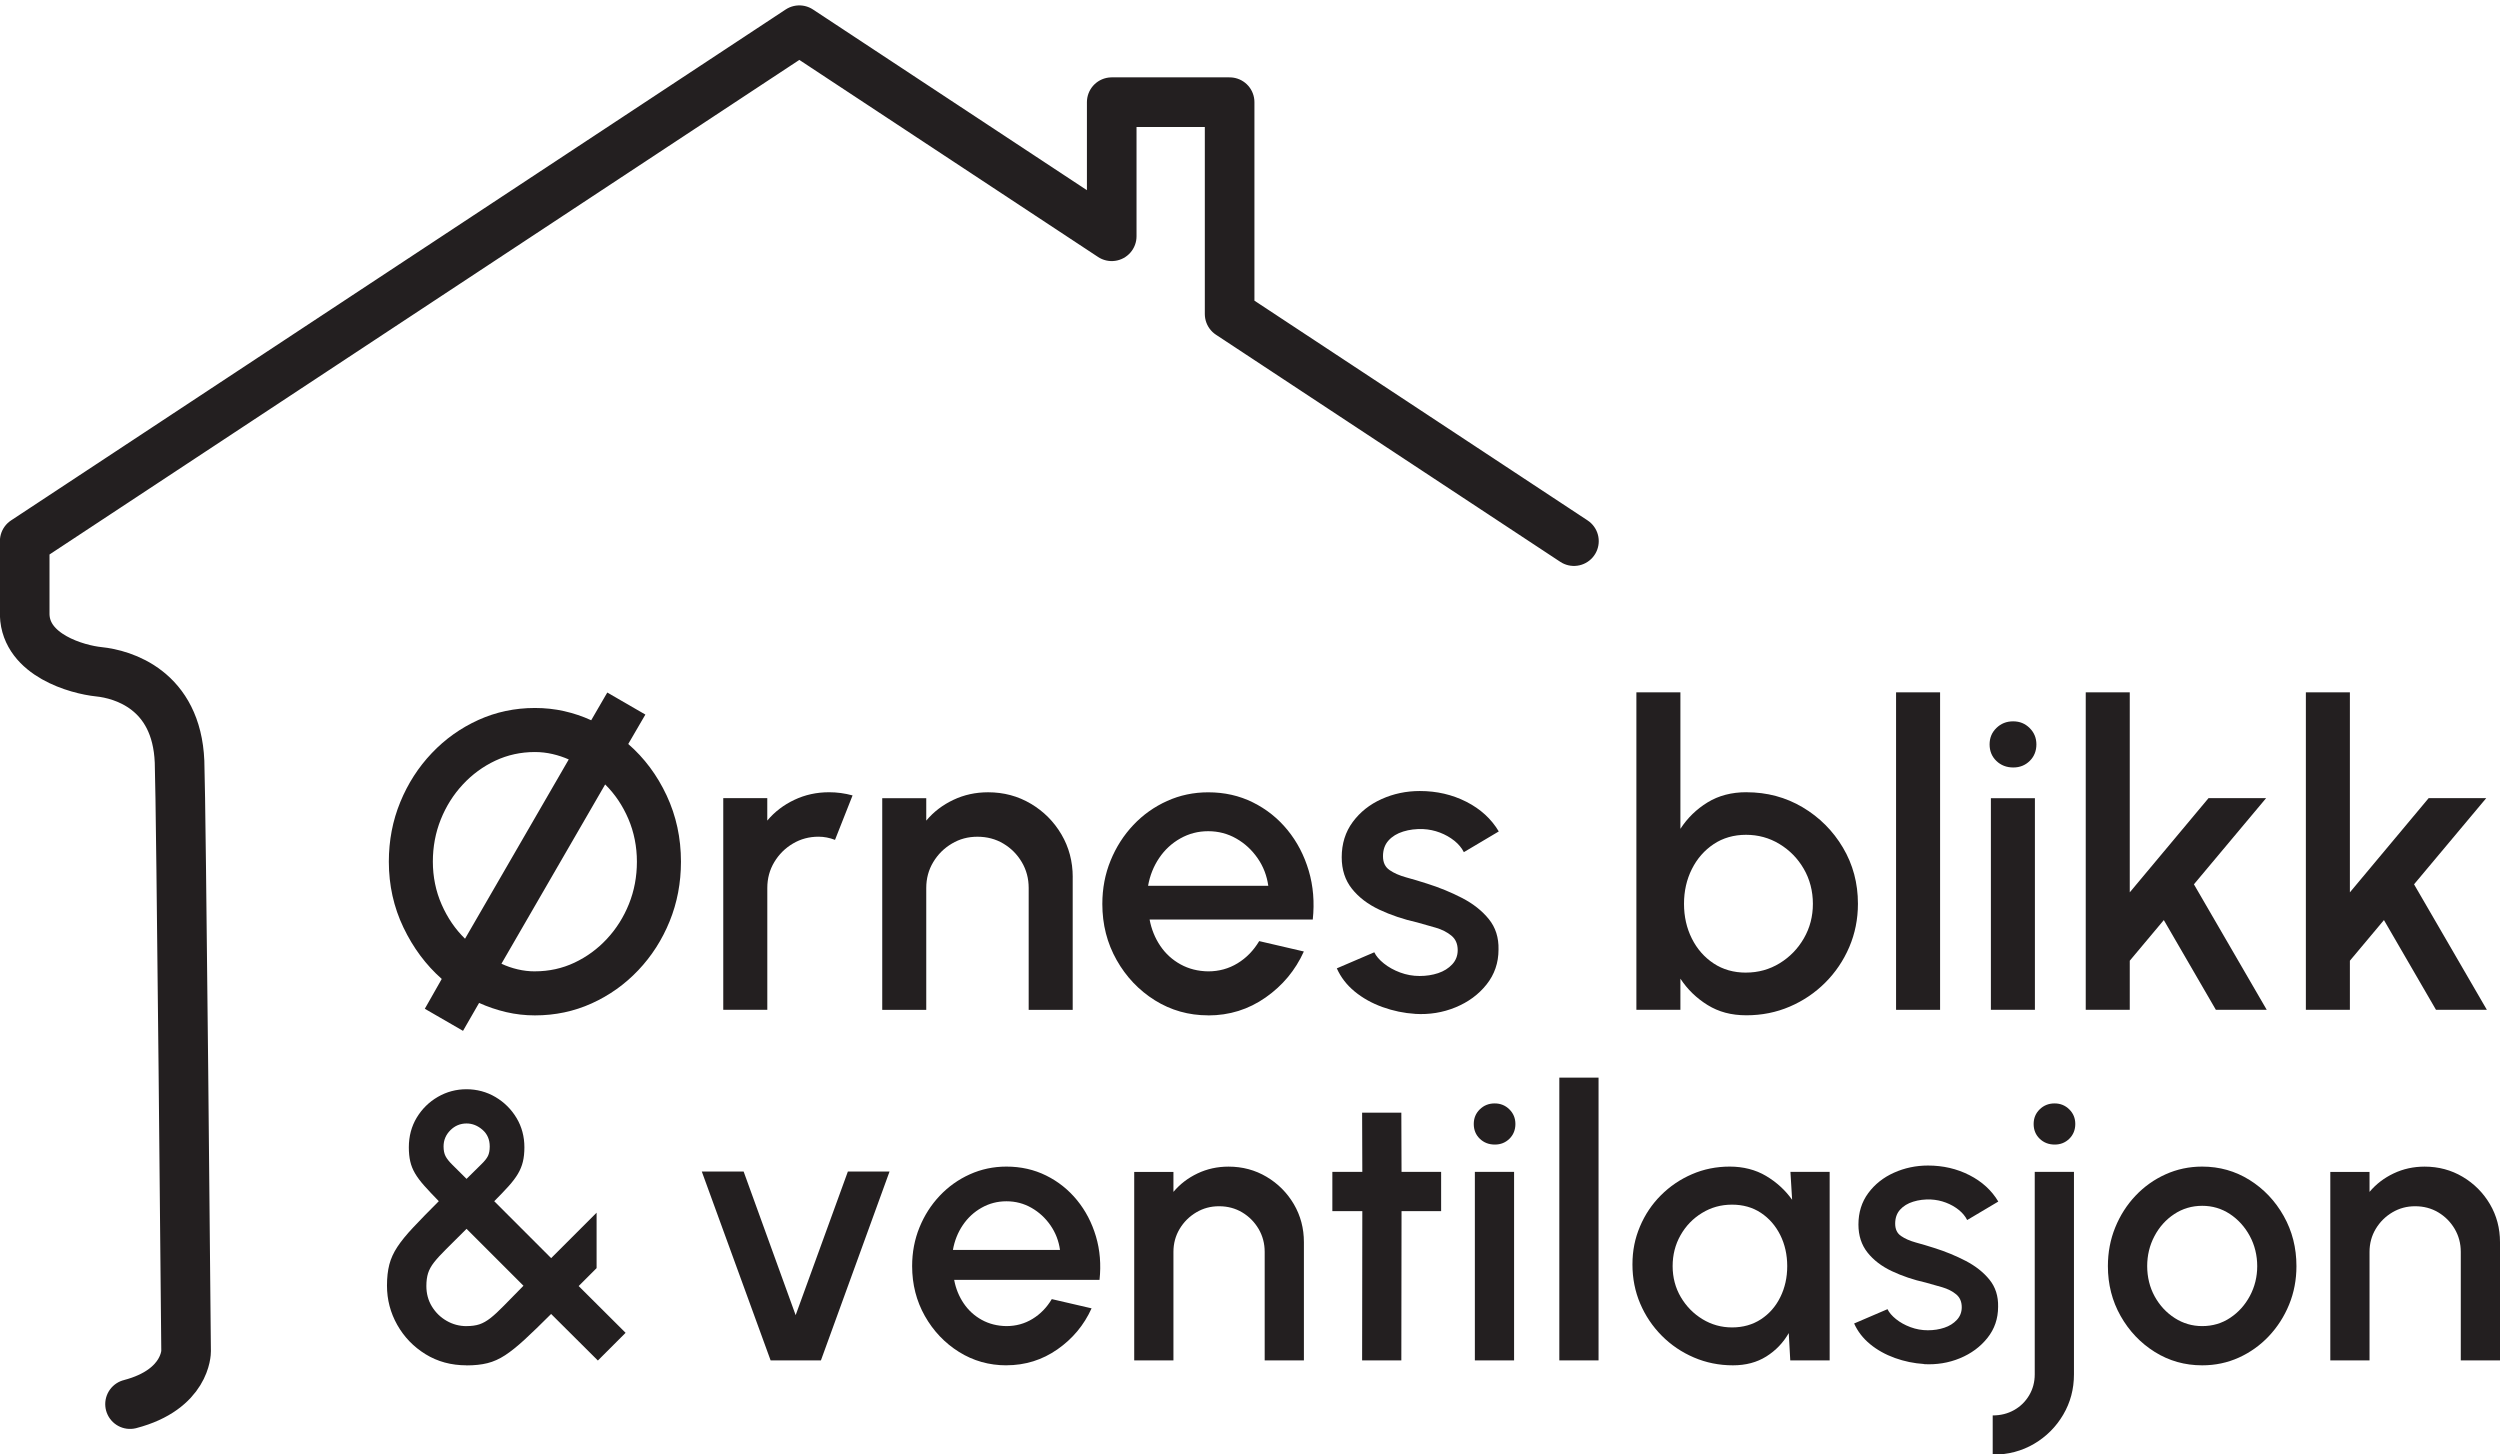 <?xml version="1.0" encoding="UTF-8"?>
<svg id="Layer_1" xmlns="http://www.w3.org/2000/svg" version="1.1" viewBox="0 0 755.92 439.73">
  <!-- Generator: Adobe Illustrator 29.5.1, SVG Export Plug-In . SVG Version: 2.1.0 Build 141)  -->
  <defs>
    <style>
      .st0 {
        fill: none;
        stroke: #231f20;
        stroke-linecap: round;
        stroke-linejoin: round;
        stroke-width: 15px;
      }

      .st1 {
        fill: #231f20;
      }
    </style>
  </defs>
  <path class="st0" d="M475.91,163.62l-104.11-68.67s0-64.06,0-64.06h-35.65s0,40.55,0,40.55L241.69,9.13,7.47,163.62v22.32c.37,12.18,15.88,16.51,22.41,17.18,7.22.74,23.52,5.37,24.41,27.2.48,11.94,1.98,178.27,1.98,178.27,0,0,.1,11.52-16.95,15.97"/>
  <g>
    <path class="st1" d="M139.97,311.68l-11.52-6.66,5.12-9.02c-4.78-4.22-8.64-9.41-11.58-15.55-2.94-6.14-4.42-12.78-4.42-19.9,0-6.4,1.15-12.41,3.46-18.02,2.3-5.61,5.48-10.55,9.54-14.82,4.05-4.27,8.75-7.6,14.08-10.02,5.33-2.41,11.03-3.62,17.09-3.62,3.07,0,6.03.32,8.86.96,2.84.64,5.56,1.56,8.16,2.75l4.86-8.38,11.52,6.66-5.18,8.9c4.86,4.22,8.74,9.42,11.62,15.58,2.88,6.17,4.32,12.83,4.32,20,0,6.4-1.14,12.41-3.42,18.02-2.28,5.61-5.45,10.55-9.5,14.82-4.05,4.27-8.75,7.61-14.08,10.02-5.33,2.41-11.05,3.62-17.15,3.62-2.99,0-5.89-.33-8.7-.99-2.82-.66-5.55-1.59-8.19-2.78l-4.86,8.45ZM140.61,283.84l31.36-54.21c-1.54-.68-3.17-1.23-4.9-1.63-1.73-.4-3.51-.61-5.34-.61-4.27,0-8.26.88-11.97,2.62-3.71,1.75-6.99,4.15-9.82,7.2-2.84,3.05-5.06,6.57-6.66,10.56-1.6,3.99-2.4,8.25-2.4,12.77s.88,8.93,2.66,12.96c1.77,4.03,4.13,7.48,7.07,10.34ZM161.73,293.7c4.27,0,8.26-.87,11.97-2.62s6.99-4.15,9.82-7.2c2.84-3.05,5.06-6.57,6.66-10.56,1.6-3.99,2.4-8.25,2.4-12.77s-.86-8.93-2.59-12.96c-1.73-4.03-4.06-7.5-7.01-10.4l-31.36,54.21c1.54.73,3.17,1.29,4.9,1.7,1.73.41,3.47.61,5.22.61Z"/>
    <path class="st1" d="M218.69,305.34v-64h13.31v6.78c2.22-2.65,4.95-4.74,8.19-6.27,3.24-1.54,6.74-2.3,10.5-2.3,2.39,0,4.76.32,7.1.96l-5.31,13.44c-1.66-.64-3.33-.96-4.99-.96-2.82,0-5.4.69-7.74,2.08-2.35,1.39-4.22,3.25-5.63,5.6-1.41,2.35-2.11,4.95-2.11,7.81v36.86h-13.31Z"/>
    <path class="st1" d="M324.35,265.22v40.13h-13.31v-36.86c0-2.86-.69-5.46-2.08-7.81-1.39-2.35-3.24-4.21-5.57-5.6-2.33-1.39-4.94-2.08-7.84-2.08s-5.4.69-7.74,2.08c-2.35,1.39-4.22,3.25-5.63,5.6-1.41,2.35-2.11,4.95-2.11,7.81v36.86h-13.31v-64h13.31v6.78c2.22-2.65,4.95-4.74,8.19-6.27,3.24-1.54,6.74-2.3,10.5-2.3,4.74,0,9.04,1.15,12.93,3.46,3.88,2.3,6.97,5.4,9.25,9.28,2.28,3.88,3.42,8.19,3.42,12.93Z"/>
    <path class="st1" d="M365.31,307.01c-5.89,0-11.25-1.52-16.1-4.54-4.84-3.03-8.7-7.09-11.58-12.19-2.88-5.1-4.32-10.74-4.32-16.93,0-4.69.83-9.08,2.5-13.15,1.66-4.07,3.96-7.66,6.88-10.75,2.92-3.09,6.33-5.51,10.21-7.26,3.88-1.75,8.02-2.62,12.42-2.62,4.91,0,9.41,1.01,13.5,3.04,4.1,2.03,7.59,4.82,10.5,8.38,2.9,3.56,5.03,7.66,6.4,12.29,1.37,4.63,1.77,9.55,1.22,14.75h-49.34c.55,2.94,1.63,5.6,3.23,7.97,1.6,2.37,3.65,4.23,6.14,5.6,2.5,1.37,5.28,2.07,8.35,2.11,3.24,0,6.2-.81,8.86-2.43,2.67-1.62,4.85-3.86,6.56-6.72l13.5,3.14c-2.56,5.68-6.42,10.31-11.58,13.92s-10.94,5.41-17.34,5.41ZM347.14,267.84h36.35c-.43-3.07-1.5-5.86-3.23-8.35-1.73-2.5-3.88-4.48-6.46-5.95-2.58-1.47-5.41-2.21-8.48-2.21s-5.83.73-8.42,2.18c-2.58,1.45-4.71,3.42-6.4,5.92-1.69,2.5-2.81,5.3-3.36,8.42Z"/>
    <path class="st1" d="M427.9,306.56c-3.37-.21-6.66-.9-9.86-2.05-3.2-1.15-6.01-2.72-8.42-4.7-2.41-1.98-4.21-4.32-5.41-7.01l11.33-4.86c.55,1.15,1.52,2.28,2.91,3.39,1.39,1.11,3.02,2.02,4.9,2.72,1.88.7,3.84,1.06,5.89,1.06s3.87-.29,5.6-.86c1.73-.58,3.15-1.46,4.26-2.66,1.11-1.19,1.66-2.62,1.66-4.29,0-1.88-.63-3.34-1.89-4.38-1.26-1.04-2.83-1.85-4.7-2.4-1.88-.55-3.75-1.09-5.63-1.6-4.18-.94-8.01-2.23-11.49-3.87-3.48-1.64-6.24-3.75-8.29-6.34-2.05-2.58-3.07-5.75-3.07-9.5,0-4.1,1.11-7.65,3.33-10.66,2.22-3.01,5.13-5.32,8.74-6.94,3.6-1.62,7.46-2.43,11.55-2.43,5.12,0,9.81,1.09,14.08,3.26,4.27,2.18,7.53,5.16,9.79,8.96l-10.56,6.27c-.64-1.28-1.6-2.43-2.88-3.46-1.28-1.02-2.73-1.84-4.35-2.46-1.62-.62-3.31-.97-5.06-1.06-2.18-.08-4.19.16-6.05.74-1.86.58-3.34,1.48-4.45,2.72-1.11,1.24-1.66,2.82-1.66,4.74s.66,3.27,1.98,4.19,3,1.65,5.02,2.21c2.03.56,4.11,1.17,6.24,1.86,3.8,1.19,7.36,2.66,10.69,4.38,3.33,1.73,6.02,3.85,8.06,6.37,2.05,2.52,3.03,5.59,2.94,9.22,0,4.01-1.21,7.53-3.62,10.56-2.41,3.03-5.54,5.33-9.38,6.91-3.84,1.58-7.91,2.24-12.22,1.98Z"/>
    <path class="st1" d="M528.06,239.55c6.23,0,11.89,1.52,16.99,4.54,5.1,3.03,9.16,7.09,12.19,12.19,3.03,5.1,4.54,10.76,4.54,16.99,0,4.65-.88,9.01-2.62,13.09-1.75,4.08-4.17,7.66-7.26,10.75-3.09,3.09-6.68,5.52-10.75,7.26-4.08,1.75-8.44,2.62-13.09,2.62s-8.39-1.04-11.74-3.1c-3.35-2.07-6.09-4.73-8.22-7.97v9.41h-13.31v-96h13.31v41.28c2.13-3.28,4.87-5.95,8.22-8,3.35-2.05,7.26-3.07,11.74-3.07ZM527.93,294.08c3.71,0,7.1-.94,10.18-2.82,3.07-1.88,5.51-4.39,7.33-7.55s2.72-6.63,2.72-10.43-.92-7.4-2.75-10.56c-1.83-3.16-4.29-5.66-7.36-7.52-3.07-1.86-6.44-2.78-10.11-2.78s-6.98.94-9.79,2.82-5.01,4.39-6.59,7.55-2.37,6.66-2.37,10.5.79,7.34,2.37,10.5c1.58,3.16,3.78,5.66,6.59,7.52s6.08,2.78,9.79,2.78Z"/>
    <path class="st1" d="M573.31,305.34v-96h13.31v96h-13.31Z"/>
    <path class="st1" d="M608.76,232.06c-2.05,0-3.75-.66-5.12-1.98-1.37-1.32-2.05-2.99-2.05-4.99s.68-3.62,2.05-4.96c1.37-1.34,3.05-2.02,5.06-2.02s3.63.67,4.99,2.02c1.37,1.34,2.05,3,2.05,4.96s-.67,3.67-2.02,4.99c-1.34,1.32-3,1.98-4.96,1.98ZM601.98,241.34h13.31v64h-13.31v-64Z"/>
    <path class="st1" d="M685.37,305.34h-15.36l-15.74-27.14-10.3,12.29v14.85h-13.31v-96h13.31v60.48l23.81-28.48h17.41l-21.82,26.05,22.02,37.95Z"/>
    <path class="st1" d="M751.93,305.34h-15.36l-15.74-27.14-10.3,12.29v14.85h-13.31v-96h13.31v60.48l23.81-28.48h17.41l-21.82,26.05,22.02,37.95Z"/>
    <path class="st1" d="M141.07,412.83c-4.64,0-8.77-1.12-12.4-3.36-3.63-2.24-6.48-5.2-8.55-8.86-2.07-3.67-3.11-7.63-3.11-11.88,0-2.43.24-4.56.71-6.38.47-1.82,1.29-3.61,2.45-5.36,1.16-1.75,2.75-3.71,4.79-5.87,2.03-2.17,4.61-4.81,7.72-7.92-1.75-1.79-3.21-3.34-4.39-4.67-1.18-1.33-2.11-2.57-2.79-3.73-.68-1.16-1.17-2.37-1.45-3.62-.29-1.25-.43-2.68-.43-4.27,0-3.34.8-6.34,2.39-8.98,1.6-2.64,3.72-4.73,6.38-6.27,2.66-1.54,5.55-2.31,8.66-2.31s6.12.79,8.78,2.37c2.66,1.58,4.78,3.69,6.36,6.33,1.58,2.64,2.37,5.6,2.37,8.86,0,1.63-.15,3.09-.46,4.36-.3,1.27-.81,2.5-1.51,3.68-.7,1.18-1.64,2.42-2.82,3.73-1.18,1.31-2.62,2.82-4.33,4.53l17.21,17.21,13.74-13.74v16.76l-5.42,5.42,14.19,14.14-8.38,8.38-14.14-14.08c-3.15,3.15-5.82,5.74-8.01,7.75-2.19,2.01-4.15,3.59-5.9,4.73-1.75,1.14-3.52,1.94-5.33,2.39-1.81.46-3.92.68-6.36.68ZM141.07,400.97c1.52,0,2.82-.18,3.9-.54s2.19-.99,3.33-1.88c1.14-.89,2.48-2.13,4.02-3.71,1.54-1.58,3.52-3.6,5.96-6.07l-17.21-17.21c-2.51,2.51-4.56,4.55-6.16,6.13s-2.82,2.92-3.68,4.02c-.86,1.1-1.45,2.19-1.8,3.28-.34,1.08-.51,2.37-.51,3.85,0,2.32.56,4.39,1.68,6.21,1.12,1.82,2.6,3.27,4.45,4.33,1.84,1.06,3.85,1.6,6.01,1.6ZM141.07,356.45c1.94-1.94,3.41-3.39,4.42-4.36,1.01-.97,1.69-1.82,2.05-2.56.36-.74.54-1.7.54-2.88,0-2.09-.73-3.77-2.19-5.04-1.46-1.27-3.07-1.91-4.82-1.91-1.9,0-3.53.68-4.9,2.05-1.37,1.37-2.05,3-2.05,4.9,0,1.18.2,2.16.6,2.94.4.78,1.1,1.66,2.11,2.65,1.01.99,2.42,2.39,4.25,4.22Z"/>
    <path class="st1" d="M248.23,411.34h-15.22l-20.81-57.11h12.65l15.73,43.43,15.79-43.43h12.6l-20.75,57.11Z"/>
    <path class="st1" d="M304.31,412.83c-5.24,0-10.02-1.35-14.34-4.05-4.31-2.7-7.75-6.32-10.32-10.86-2.56-4.54-3.85-9.57-3.85-15.08,0-4.18.74-8.08,2.22-11.71,1.48-3.63,3.52-6.82,6.13-9.58,2.6-2.75,5.63-4.91,9.09-6.47,3.46-1.56,7.14-2.34,11.06-2.34,4.37,0,8.38.9,12.03,2.71,3.65,1.81,6.76,4.29,9.35,7.47,2.58,3.17,4.48,6.82,5.7,10.94,1.22,4.12,1.58,8.5,1.08,13.14h-43.95c.49,2.62,1.45,4.99,2.88,7.1,1.43,2.11,3.25,3.77,5.47,4.99,2.22,1.22,4.7,1.84,7.44,1.88,2.89,0,5.52-.72,7.89-2.17,2.37-1.44,4.32-3.44,5.84-5.99l12.03,2.79c-2.28,5.05-5.72,9.19-10.32,12.4-4.6,3.21-9.75,4.82-15.45,4.82ZM288.13,377.94h32.38c-.38-2.74-1.34-5.21-2.88-7.44-1.54-2.22-3.46-3.99-5.76-5.3-2.3-1.31-4.82-1.97-7.55-1.97s-5.2.65-7.5,1.94c-2.3,1.29-4.2,3.05-5.7,5.27-1.5,2.22-2.5,4.72-2.99,7.5Z"/>
    <path class="st1" d="M394.26,375.61v35.74h-11.86v-32.83c0-2.54-.62-4.86-1.85-6.95-1.24-2.09-2.89-3.75-4.96-4.99-2.07-1.23-4.4-1.85-6.98-1.85s-4.81.62-6.9,1.85c-2.09,1.24-3.76,2.9-5.02,4.99-1.25,2.09-1.88,4.41-1.88,6.95v32.83h-11.86v-57h11.86v6.04c1.98-2.36,4.41-4.22,7.3-5.59,2.89-1.37,6-2.05,9.35-2.05,4.22,0,8.06,1.03,11.51,3.08,3.46,2.05,6.2,4.81,8.24,8.26,2.03,3.46,3.05,7.3,3.05,11.51Z"/>
    <path class="st1" d="M435.75,366.2h-11.97l-.06,45.14h-11.86l.06-45.14h-9.06v-11.86h9.06l-.06-17.9h11.86l.06,17.9h11.97v11.86Z"/>
    <path class="st1" d="M452,346.08c-1.82,0-3.34-.59-4.56-1.77-1.22-1.18-1.82-2.66-1.82-4.45s.61-3.22,1.82-4.42c1.22-1.2,2.72-1.8,4.5-1.8s3.23.6,4.45,1.8c1.21,1.2,1.82,2.67,1.82,4.42s-.6,3.27-1.79,4.45c-1.2,1.18-2.67,1.77-4.42,1.77ZM445.95,354.34h11.86v57h-11.86v-57Z"/>
    <path class="st1" d="M471.49,411.34v-85.5h11.86v85.5h-11.86Z"/>
    <path class="st1" d="M541.37,354.34h11.86v57h-11.91l-.46-8.26c-1.67,2.93-3.93,5.28-6.78,7.07-2.85,1.79-6.21,2.68-10.09,2.68-4.18,0-8.11-.79-11.8-2.37-3.69-1.58-6.93-3.77-9.72-6.58-2.79-2.81-4.97-6.05-6.53-9.72-1.56-3.67-2.34-7.61-2.34-11.83s.76-7.89,2.28-11.49c1.52-3.59,3.63-6.74,6.33-9.43,2.7-2.7,5.82-4.82,9.38-6.36,3.55-1.54,7.36-2.31,11.43-2.31s7.8.94,10.97,2.82c3.17,1.88,5.8,4.29,7.89,7.21l-.51-8.44ZM523.7,401.37c3.34,0,6.27-.83,8.78-2.48,2.51-1.65,4.46-3.89,5.84-6.7,1.39-2.81,2.08-5.93,2.08-9.35s-.7-6.59-2.11-9.41c-1.41-2.81-3.35-5.04-5.84-6.7-2.49-1.65-5.41-2.48-8.75-2.48s-6.33.84-9.06,2.51c-2.74,1.67-4.9,3.91-6.5,6.73s-2.39,5.93-2.39,9.35.83,6.58,2.48,9.38c1.65,2.79,3.84,5.02,6.56,6.67,2.72,1.65,5.69,2.48,8.92,2.48Z"/>
    <path class="st1" d="M581.73,412.43c-3-.19-5.93-.8-8.78-1.82-2.85-1.03-5.35-2.42-7.5-4.19-2.15-1.77-3.75-3.85-4.82-6.24l10.09-4.33c.49,1.03,1.36,2.03,2.59,3.02,1.23.99,2.69,1.8,4.36,2.42s3.42.94,5.24.94,3.45-.26,4.99-.77c1.54-.51,2.8-1.3,3.79-2.37.99-1.06,1.48-2.34,1.48-3.82,0-1.67-.56-2.97-1.68-3.9-1.12-.93-2.52-1.64-4.19-2.14-1.67-.49-3.34-.97-5.02-1.42-3.72-.83-7.13-1.99-10.23-3.45-3.1-1.46-5.56-3.34-7.38-5.64-1.82-2.3-2.74-5.12-2.74-8.46,0-3.65.99-6.81,2.96-9.49,1.98-2.68,4.57-4.74,7.78-6.18,3.21-1.44,6.64-2.17,10.29-2.17,4.56,0,8.74.97,12.54,2.91,3.8,1.94,6.71,4.6,8.72,7.98l-9.41,5.59c-.57-1.14-1.42-2.17-2.56-3.08-1.14-.91-2.43-1.64-3.88-2.19-1.45-.55-2.95-.86-4.5-.94-1.94-.08-3.73.14-5.39.66-1.65.51-2.97,1.32-3.96,2.42s-1.48,2.51-1.48,4.22.59,2.92,1.77,3.73c1.18.82,2.67,1.47,4.47,1.97,1.8.49,3.66,1.04,5.56,1.65,3.38,1.06,6.55,2.37,9.52,3.91,2.96,1.54,5.36,3.43,7.18,5.67,1.82,2.24,2.7,4.98,2.62,8.21,0,3.57-1.07,6.71-3.22,9.41-2.15,2.7-4.93,4.75-8.35,6.16-3.42,1.41-7.05,1.99-10.89,1.77Z"/>
    <path class="st1" d="M602.53,439.84v-11.86c2.39,0,4.55-.54,6.47-1.62,1.92-1.08,3.44-2.58,4.56-4.47,1.12-1.9,1.68-4.01,1.68-6.33v-61.22h11.86v61.22c0,4.45-1.08,8.51-3.25,12.2-2.17,3.69-5.1,6.62-8.81,8.81-3.71,2.18-7.88,3.28-12.51,3.28ZM621.29,346.08c-1.82,0-3.34-.59-4.56-1.77-1.22-1.18-1.82-2.66-1.82-4.45s.61-3.22,1.82-4.42c1.22-1.2,2.72-1.8,4.5-1.8s3.23.6,4.45,1.8c1.22,1.2,1.82,2.67,1.82,4.42s-.6,3.27-1.8,4.45c-1.2,1.18-2.67,1.77-4.42,1.77Z"/>
    <path class="st1" d="M665.86,412.83c-5.24,0-10.02-1.35-14.33-4.05-4.31-2.7-7.75-6.32-10.32-10.86-2.57-4.54-3.85-9.57-3.85-15.08,0-4.18.74-8.08,2.22-11.71,1.48-3.63,3.52-6.82,6.13-9.58,2.6-2.75,5.63-4.91,9.09-6.47,3.46-1.56,7.14-2.34,11.06-2.34,5.24,0,10.02,1.35,14.34,4.05,4.31,2.7,7.75,6.33,10.32,10.89,2.57,4.56,3.85,9.61,3.85,15.16,0,4.14-.74,8.02-2.22,11.63-1.48,3.61-3.53,6.79-6.13,9.55-2.6,2.75-5.62,4.91-9.06,6.47-3.44,1.56-7.13,2.34-11.09,2.34ZM665.86,400.97c3.15,0,5.99-.83,8.49-2.51,2.51-1.67,4.49-3.88,5.96-6.64,1.46-2.75,2.2-5.75,2.2-8.98s-.75-6.35-2.25-9.12c-1.5-2.77-3.51-4.99-6.01-6.64-2.51-1.65-5.3-2.48-8.38-2.48s-5.94.84-8.46,2.51c-2.53,1.67-4.52,3.9-5.98,6.67-1.46,2.77-2.19,5.8-2.19,9.06s.76,6.44,2.28,9.18c1.52,2.74,3.54,4.91,6.07,6.53,2.53,1.62,5.29,2.42,8.29,2.42Z"/>
    <path class="st1" d="M755.92,375.61v35.74h-11.86v-32.83c0-2.54-.62-4.86-1.85-6.95-1.24-2.09-2.89-3.75-4.96-4.99-2.07-1.23-4.4-1.85-6.98-1.85s-4.81.62-6.9,1.85c-2.09,1.24-3.76,2.9-5.02,4.99-1.25,2.09-1.88,4.41-1.88,6.95v32.83h-11.86v-57h11.86v6.04c1.98-2.36,4.41-4.22,7.3-5.59,2.89-1.37,6-2.05,9.35-2.05,4.22,0,8.06,1.03,11.51,3.08,3.46,2.05,6.2,4.81,8.24,8.26,2.03,3.46,3.05,7.3,3.05,11.51Z"/>
  </g>
</svg>